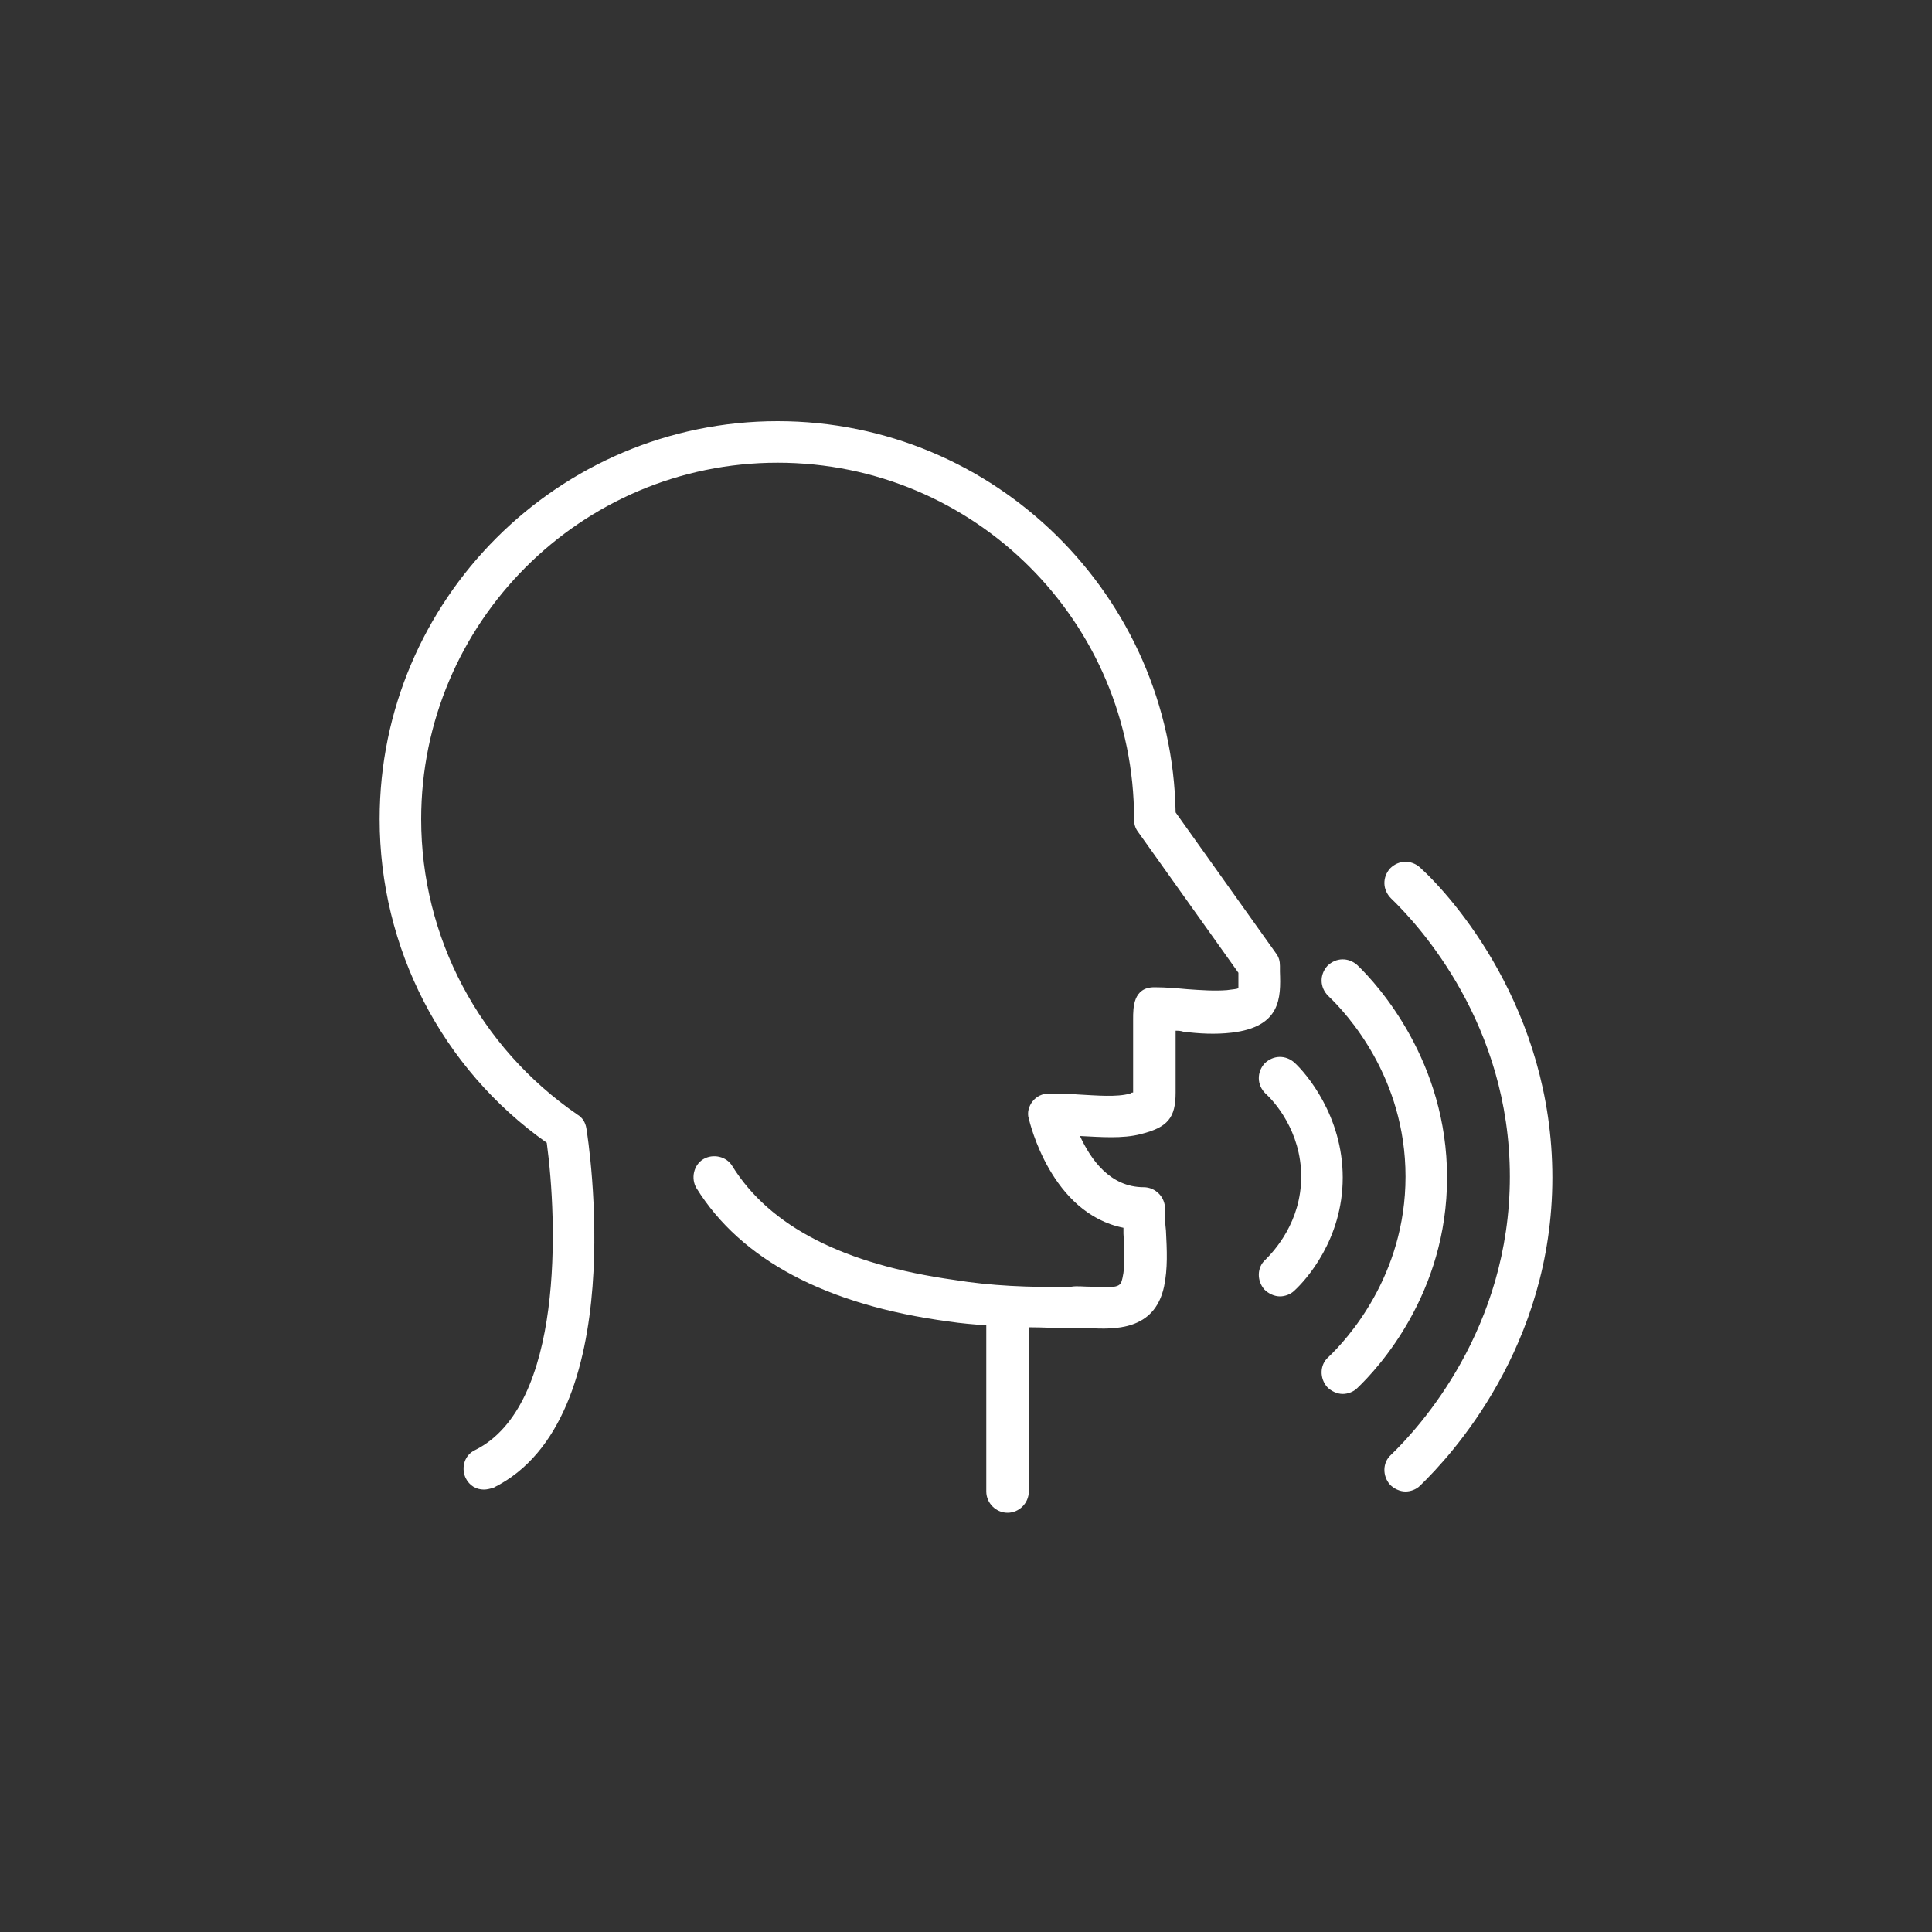 <svg xmlns="http://www.w3.org/2000/svg" xmlns:xlink="http://www.w3.org/1999/xlink" id="Camada_1" x="0px" y="0px" viewBox="0 0 200 200" style="enable-background:new 0 0 200 200;" xml:space="preserve"><rect x="0" y="0" width="200" height="200" fill="#333333" stroke="none"/><style type="text/css">	.st0{fill:#FFFFFF;}</style><g>	<path class="st0" d="M132.5,100.6l0-0.6c0-0.5-0.1-0.9-0.4-1.3l-10.4-14.6c-0.4-22.4-18.7-40.5-41.2-40.5  c-22.7,0-41.2,18.5-41.2,41.2c0,13.3,6.4,25.8,17.3,33.5c1.1,8.1,1.8,27.2-7.4,31.8c-1.1,0.5-1.5,1.8-1,2.9  c0.4,0.8,1.1,1.2,1.9,1.2c0.3,0,0.7-0.1,1-0.2c14.3-7.1,9.8-36,9.6-37.2c-0.1-0.6-0.4-1.1-0.9-1.4C49.6,108.4,43.6,97,43.6,84.8  c0-20.3,16.5-36.9,36.9-36.9s36.9,16.5,36.9,36.9c0,0.5,0.1,0.9,0.4,1.3l10.4,14.6c0,0.6,0,1.3,0,1.6c-0.2,0.1-0.5,0.1-1.2,0.2  c-1.3,0.1-2.7,0-4.1-0.1c-1.1-0.1-2.2-0.2-3.4-0.2c-2.2,0-2.2,2.1-2.2,3.3v2.5c0,1.9,0,3.8,0,4.1c0,0.4,0,0.7,0,1  c-0.1,0-0.2,0-0.3,0.1c-1.4,0.4-3.5,0.2-5.4,0.1c-1.1-0.1-2.1-0.1-3-0.1c-0.7,0-1.3,0.3-1.7,0.8c-0.4,0.5-0.6,1.2-0.4,1.8  c0.1,0.4,2.3,9.8,9.8,11.3c0,0.2,0,0.4,0,0.6c0.1,1.6,0.2,3.3-0.1,4.6c-0.2,0.8-0.2,1.1-3.3,0.9c-0.7,0-1.4-0.1-2,0  c-4.3,0.1-8.4-0.1-12.1-0.7c-11.4-1.6-19.1-5.5-23-11.8c-0.6-1-2-1.3-3-0.7c-1,0.6-1.3,2-0.7,3c4.6,7.4,13.4,12.1,26.1,13.8  c1.3,0.2,2.6,0.3,3.9,0.4v17.2c0,1.2,1,2.2,2.2,2.2c1.2,0,2.2-1,2.2-2.2v-17c1.5,0,3,0.1,4.6,0.1c0.6,0,1.2,0,1.7,0  c2.5,0.1,6.7,0.3,7.7-4.3c0.4-1.9,0.3-3.8,0.2-5.8c-0.1-0.8-0.1-1.6-0.1-2.3c0-1.2-1-2.2-2.2-2.2c-3.5,0-5.5-2.9-6.6-5.3  c2.1,0.1,4.4,0.3,6.3-0.2c2.8-0.7,3.6-1.7,3.6-4.3c0-0.3,0-0.5,0-0.9c0-0.3,0-2.3,0-4.2c0-0.4,0-0.9,0-1.3c0.3,0,0.5,0,0.8,0.1  c1.6,0.2,3.3,0.3,5,0.1C132.6,106.3,132.6,103.3,132.5,100.6z"></path>	<path class="st0" d="M147,89.8c-0.9-0.8-2.2-0.8-3.1,0.1c-0.8,0.9-0.8,2.2,0.1,3.1c2.9,2.8,12.3,13,12.3,28.8s-9.4,26-12.3,28.8  c-0.9,0.8-0.9,2.2-0.1,3.1c0.4,0.4,1,0.7,1.6,0.7c0.5,0,1.1-0.2,1.5-0.6c3.2-3.1,13.7-14.4,13.7-31.9S150.3,92.8,147,89.8z"></path>	<path class="st0" d="M140.5,99.9c-0.9-0.8-2.2-0.8-3.1,0.1c-0.8,0.9-0.8,2.2,0.1,3.1c1.9,1.8,8,8.4,8,18.7s-6.1,16.9-8,18.7  c-0.9,0.8-0.9,2.2-0.1,3.1c0.4,0.4,1,0.7,1.6,0.7c0.5,0,1.1-0.2,1.5-0.6c2.2-2.1,9.3-9.8,9.3-21.8S142.7,102,140.5,99.9z"></path>	<path class="st0" d="M134,110c-0.9-0.8-2.2-0.8-3.1,0.1c-0.8,0.9-0.8,2.2,0.1,3.1c0.9,0.8,3.7,3.9,3.7,8.6s-2.8,7.7-3.7,8.6  c-0.9,0.8-0.9,2.2-0.1,3.1c0.4,0.4,1,0.7,1.6,0.7c0.5,0,1.1-0.2,1.5-0.6c1.2-1.1,5-5.3,5-11.7S135.2,111.1,134,110z"></path></g></svg>